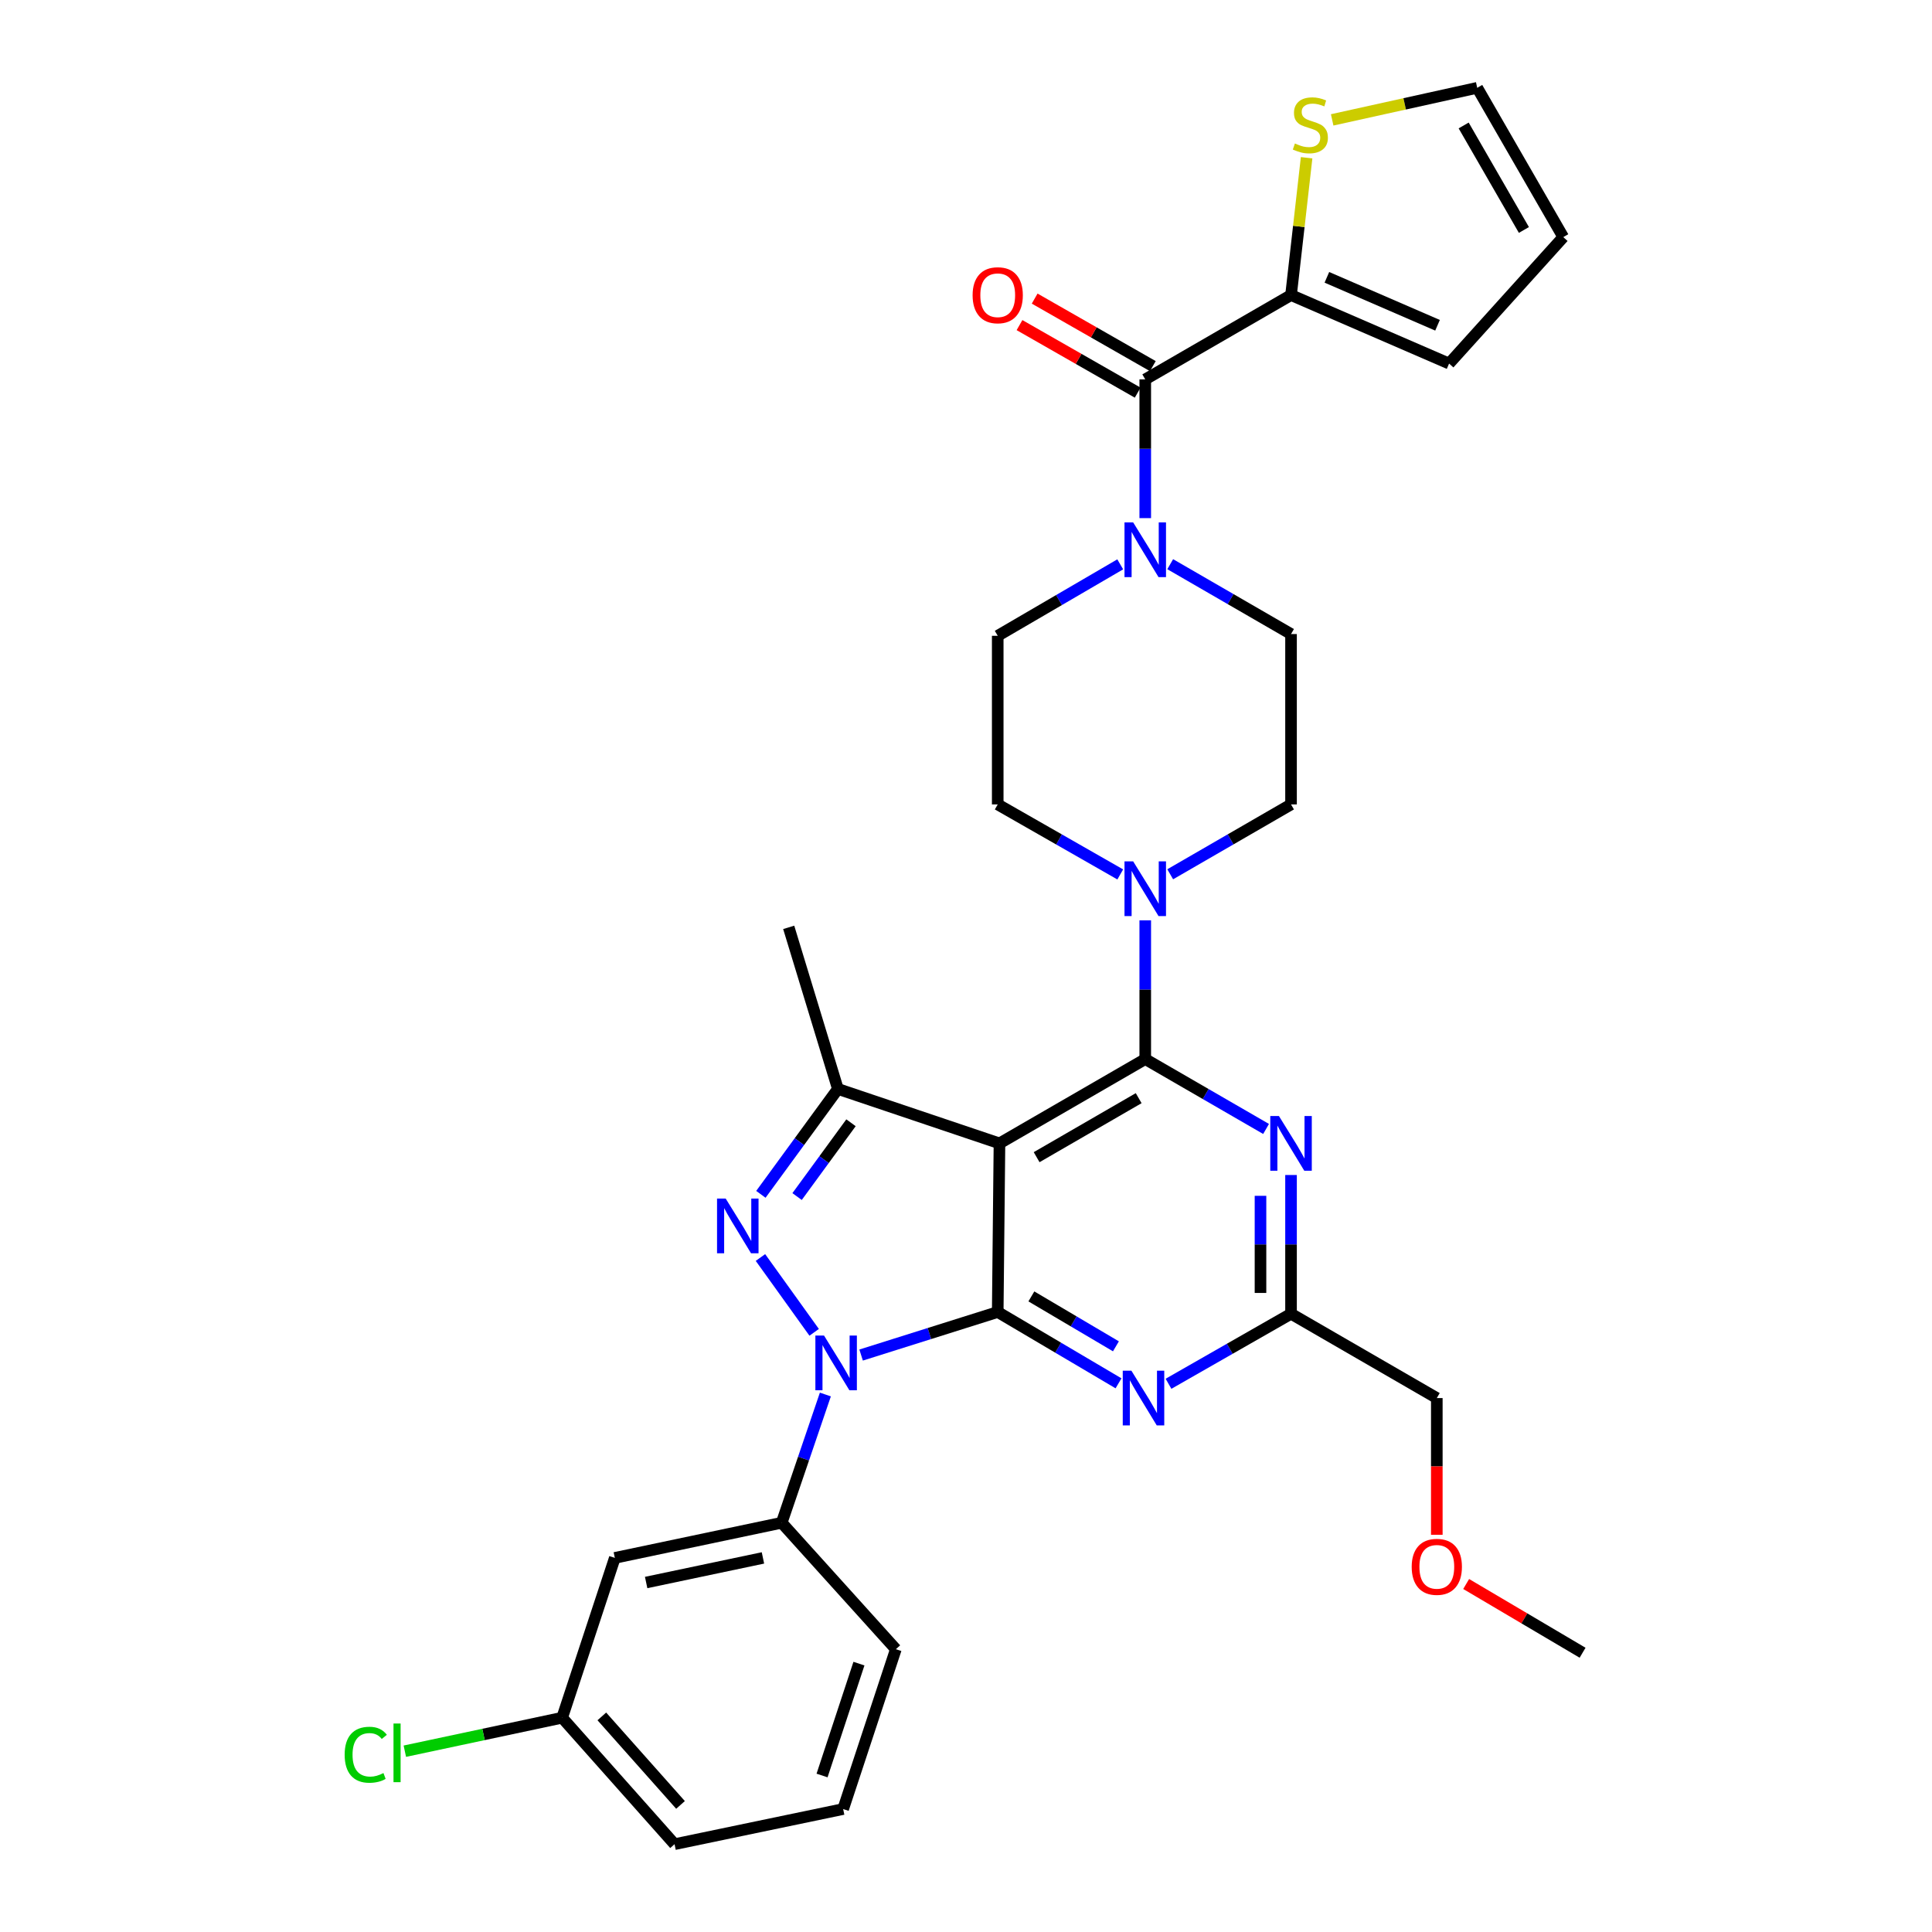 <?xml version='1.0' encoding='iso-8859-1'?>
<svg version='1.1' baseProfile='full'
              xmlns='http://www.w3.org/2000/svg'
                      xmlns:rdkit='http://www.rdkit.org/xml'
                      xmlns:xlink='http://www.w3.org/1999/xlink'
                  xml:space='preserve'
width='1000px' height='1000px' viewBox='0 0 1000 1000'>
<!-- END OF HEADER -->
<rect style='opacity:1.0;fill:#FFFFFF;stroke:none' width='1000' height='1000' x='0' y='0'> </rect>
<path class='bond-0' d='M 579.83,292.102 L 548.125,310.597' style='fill:none;fill-rule:evenodd;stroke:#0000FF;stroke-width:6px;stroke-linecap:butt;stroke-linejoin:miter;stroke-opacity:1' />
<path class='bond-0' d='M 548.125,310.597 L 516.42,329.091' style='fill:none;fill-rule:evenodd;stroke:#000000;stroke-width:6px;stroke-linecap:butt;stroke-linejoin:miter;stroke-opacity:1' />
<path class='bond-1' d='M 592.78,268.183 L 592.78,232.275' style='fill:none;fill-rule:evenodd;stroke:#0000FF;stroke-width:6px;stroke-linecap:butt;stroke-linejoin:miter;stroke-opacity:1' />
<path class='bond-1' d='M 592.78,232.275 L 592.78,196.367' style='fill:none;fill-rule:evenodd;stroke:#000000;stroke-width:6px;stroke-linecap:butt;stroke-linejoin:miter;stroke-opacity:1' />
<path class='bond-2' d='M 605.7,292.02 L 636.968,310.103' style='fill:none;fill-rule:evenodd;stroke:#0000FF;stroke-width:6px;stroke-linecap:butt;stroke-linejoin:miter;stroke-opacity:1' />
<path class='bond-2' d='M 636.968,310.103 L 668.236,328.186' style='fill:none;fill-rule:evenodd;stroke:#000000;stroke-width:6px;stroke-linecap:butt;stroke-linejoin:miter;stroke-opacity:1' />
<path class='bond-3' d='M 668.236,152.728 L 672.268,117.187' style='fill:none;fill-rule:evenodd;stroke:#000000;stroke-width:6px;stroke-linecap:butt;stroke-linejoin:miter;stroke-opacity:1' />
<path class='bond-3' d='M 672.268,117.187 L 676.3,81.646' style='fill:none;fill-rule:evenodd;stroke:#CCCC00;stroke-width:6px;stroke-linecap:butt;stroke-linejoin:miter;stroke-opacity:1' />
<path class='bond-4' d='M 668.236,152.728 L 750.051,188.182' style='fill:none;fill-rule:evenodd;stroke:#000000;stroke-width:6px;stroke-linecap:butt;stroke-linejoin:miter;stroke-opacity:1' />
<path class='bond-4' d='M 686.794,143.542 L 744.064,168.359' style='fill:none;fill-rule:evenodd;stroke:#000000;stroke-width:6px;stroke-linecap:butt;stroke-linejoin:miter;stroke-opacity:1' />
<path class='bond-5' d='M 668.236,152.728 L 592.78,196.367' style='fill:none;fill-rule:evenodd;stroke:#000000;stroke-width:6px;stroke-linecap:butt;stroke-linejoin:miter;stroke-opacity:1' />
<path class='bond-6' d='M 596.702,189.504 L 566.121,172.028' style='fill:none;fill-rule:evenodd;stroke:#000000;stroke-width:6px;stroke-linecap:butt;stroke-linejoin:miter;stroke-opacity:1' />
<path class='bond-6' d='M 566.121,172.028 L 535.54,154.552' style='fill:none;fill-rule:evenodd;stroke:#FF0000;stroke-width:6px;stroke-linecap:butt;stroke-linejoin:miter;stroke-opacity:1' />
<path class='bond-6' d='M 588.859,203.229 L 558.278,185.753' style='fill:none;fill-rule:evenodd;stroke:#000000;stroke-width:6px;stroke-linecap:butt;stroke-linejoin:miter;stroke-opacity:1' />
<path class='bond-6' d='M 558.278,185.753 L 527.697,168.276' style='fill:none;fill-rule:evenodd;stroke:#FF0000;stroke-width:6px;stroke-linecap:butt;stroke-linejoin:miter;stroke-opacity:1' />
<path class='bond-7' d='M 689.53,62.051 L 727.067,53.753' style='fill:none;fill-rule:evenodd;stroke:#CCCC00;stroke-width:6px;stroke-linecap:butt;stroke-linejoin:miter;stroke-opacity:1' />
<path class='bond-7' d='M 727.067,53.753 L 764.603,45.455' style='fill:none;fill-rule:evenodd;stroke:#000000;stroke-width:6px;stroke-linecap:butt;stroke-linejoin:miter;stroke-opacity:1' />
<path class='bond-8' d='M 750.051,188.182 L 809.146,122.729' style='fill:none;fill-rule:evenodd;stroke:#000000;stroke-width:6px;stroke-linecap:butt;stroke-linejoin:miter;stroke-opacity:1' />
<path class='bond-9' d='M 516.42,329.091 L 516.42,416.368' style='fill:none;fill-rule:evenodd;stroke:#000000;stroke-width:6px;stroke-linecap:butt;stroke-linejoin:miter;stroke-opacity:1' />
<path class='bond-10' d='M 605.699,452.527 L 636.968,434.448' style='fill:none;fill-rule:evenodd;stroke:#0000FF;stroke-width:6px;stroke-linecap:butt;stroke-linejoin:miter;stroke-opacity:1' />
<path class='bond-10' d='M 636.968,434.448 L 668.236,416.368' style='fill:none;fill-rule:evenodd;stroke:#000000;stroke-width:6px;stroke-linecap:butt;stroke-linejoin:miter;stroke-opacity:1' />
<path class='bond-11' d='M 592.78,476.362 L 592.78,512.27' style='fill:none;fill-rule:evenodd;stroke:#0000FF;stroke-width:6px;stroke-linecap:butt;stroke-linejoin:miter;stroke-opacity:1' />
<path class='bond-11' d='M 592.78,512.27 L 592.78,548.179' style='fill:none;fill-rule:evenodd;stroke:#000000;stroke-width:6px;stroke-linecap:butt;stroke-linejoin:miter;stroke-opacity:1' />
<path class='bond-12' d='M 579.842,452.605 L 548.131,434.486' style='fill:none;fill-rule:evenodd;stroke:#0000FF;stroke-width:6px;stroke-linecap:butt;stroke-linejoin:miter;stroke-opacity:1' />
<path class='bond-12' d='M 548.131,434.486 L 516.42,416.368' style='fill:none;fill-rule:evenodd;stroke:#000000;stroke-width:6px;stroke-linecap:butt;stroke-linejoin:miter;stroke-opacity:1' />
<path class='bond-13' d='M 578.945,716.004 L 547.682,697.549' style='fill:none;fill-rule:evenodd;stroke:#0000FF;stroke-width:6px;stroke-linecap:butt;stroke-linejoin:miter;stroke-opacity:1' />
<path class='bond-13' d='M 547.682,697.549 L 516.42,679.094' style='fill:none;fill-rule:evenodd;stroke:#000000;stroke-width:6px;stroke-linecap:butt;stroke-linejoin:miter;stroke-opacity:1' />
<path class='bond-13' d='M 577.602,696.854 L 555.718,683.936' style='fill:none;fill-rule:evenodd;stroke:#0000FF;stroke-width:6px;stroke-linecap:butt;stroke-linejoin:miter;stroke-opacity:1' />
<path class='bond-13' d='M 555.718,683.936 L 533.834,671.018' style='fill:none;fill-rule:evenodd;stroke:#000000;stroke-width:6px;stroke-linecap:butt;stroke-linejoin:miter;stroke-opacity:1' />
<path class='bond-14' d='M 604.815,716.243 L 636.525,698.121' style='fill:none;fill-rule:evenodd;stroke:#0000FF;stroke-width:6px;stroke-linecap:butt;stroke-linejoin:miter;stroke-opacity:1' />
<path class='bond-14' d='M 636.525,698.121 L 668.236,679.999' style='fill:none;fill-rule:evenodd;stroke:#000000;stroke-width:6px;stroke-linecap:butt;stroke-linejoin:miter;stroke-opacity:1' />
<path class='bond-15' d='M 668.236,679.999 L 743.692,723.637' style='fill:none;fill-rule:evenodd;stroke:#000000;stroke-width:6px;stroke-linecap:butt;stroke-linejoin:miter;stroke-opacity:1' />
<path class='bond-16' d='M 668.236,679.999 L 668.236,644.09' style='fill:none;fill-rule:evenodd;stroke:#000000;stroke-width:6px;stroke-linecap:butt;stroke-linejoin:miter;stroke-opacity:1' />
<path class='bond-16' d='M 668.236,644.09 L 668.236,608.182' style='fill:none;fill-rule:evenodd;stroke:#0000FF;stroke-width:6px;stroke-linecap:butt;stroke-linejoin:miter;stroke-opacity:1' />
<path class='bond-16' d='M 652.429,669.226 L 652.429,644.09' style='fill:none;fill-rule:evenodd;stroke:#000000;stroke-width:6px;stroke-linecap:butt;stroke-linejoin:miter;stroke-opacity:1' />
<path class='bond-16' d='M 652.429,644.09 L 652.429,618.954' style='fill:none;fill-rule:evenodd;stroke:#0000FF;stroke-width:6px;stroke-linecap:butt;stroke-linejoin:miter;stroke-opacity:1' />
<path class='bond-17' d='M 655.317,584.346 L 624.049,566.262' style='fill:none;fill-rule:evenodd;stroke:#0000FF;stroke-width:6px;stroke-linecap:butt;stroke-linejoin:miter;stroke-opacity:1' />
<path class='bond-17' d='M 624.049,566.262 L 592.78,548.179' style='fill:none;fill-rule:evenodd;stroke:#000000;stroke-width:6px;stroke-linecap:butt;stroke-linejoin:miter;stroke-opacity:1' />
<path class='bond-18' d='M 592.78,548.179 L 517.324,591.817' style='fill:none;fill-rule:evenodd;stroke:#000000;stroke-width:6px;stroke-linecap:butt;stroke-linejoin:miter;stroke-opacity:1' />
<path class='bond-18' d='M 589.376,568.409 L 536.557,598.956' style='fill:none;fill-rule:evenodd;stroke:#000000;stroke-width:6px;stroke-linecap:butt;stroke-linejoin:miter;stroke-opacity:1' />
<path class='bond-19' d='M 433.692,563.635 L 408.233,480.003' style='fill:none;fill-rule:evenodd;stroke:#000000;stroke-width:6px;stroke-linecap:butt;stroke-linejoin:miter;stroke-opacity:1' />
<path class='bond-20' d='M 433.692,563.635 L 413.761,590.911' style='fill:none;fill-rule:evenodd;stroke:#000000;stroke-width:6px;stroke-linecap:butt;stroke-linejoin:miter;stroke-opacity:1' />
<path class='bond-20' d='M 413.761,590.911 L 393.829,618.187' style='fill:none;fill-rule:evenodd;stroke:#0000FF;stroke-width:6px;stroke-linecap:butt;stroke-linejoin:miter;stroke-opacity:1' />
<path class='bond-20' d='M 440.476,581.145 L 426.524,600.238' style='fill:none;fill-rule:evenodd;stroke:#000000;stroke-width:6px;stroke-linecap:butt;stroke-linejoin:miter;stroke-opacity:1' />
<path class='bond-20' d='M 426.524,600.238 L 412.572,619.331' style='fill:none;fill-rule:evenodd;stroke:#0000FF;stroke-width:6px;stroke-linecap:butt;stroke-linejoin:miter;stroke-opacity:1' />
<path class='bond-21' d='M 433.692,563.635 L 517.324,591.817' style='fill:none;fill-rule:evenodd;stroke:#000000;stroke-width:6px;stroke-linecap:butt;stroke-linejoin:miter;stroke-opacity:1' />
<path class='bond-22' d='M 393.609,650.884 L 421.408,689.61' style='fill:none;fill-rule:evenodd;stroke:#0000FF;stroke-width:6px;stroke-linecap:butt;stroke-linejoin:miter;stroke-opacity:1' />
<path class='bond-23' d='M 445.711,701.374 L 481.065,690.234' style='fill:none;fill-rule:evenodd;stroke:#0000FF;stroke-width:6px;stroke-linecap:butt;stroke-linejoin:miter;stroke-opacity:1' />
<path class='bond-23' d='M 481.065,690.234 L 516.42,679.094' style='fill:none;fill-rule:evenodd;stroke:#000000;stroke-width:6px;stroke-linecap:butt;stroke-linejoin:miter;stroke-opacity:1' />
<path class='bond-24' d='M 427.211,721.794 L 415.904,754.985' style='fill:none;fill-rule:evenodd;stroke:#0000FF;stroke-width:6px;stroke-linecap:butt;stroke-linejoin:miter;stroke-opacity:1' />
<path class='bond-24' d='M 415.904,754.985 L 404.597,788.177' style='fill:none;fill-rule:evenodd;stroke:#000000;stroke-width:6px;stroke-linecap:butt;stroke-linejoin:miter;stroke-opacity:1' />
<path class='bond-25' d='M 516.42,679.094 L 517.324,591.817' style='fill:none;fill-rule:evenodd;stroke:#000000;stroke-width:6px;stroke-linecap:butt;stroke-linejoin:miter;stroke-opacity:1' />
<path class='bond-26' d='M 743.692,723.637 L 743.692,759.02' style='fill:none;fill-rule:evenodd;stroke:#000000;stroke-width:6px;stroke-linecap:butt;stroke-linejoin:miter;stroke-opacity:1' />
<path class='bond-26' d='M 743.692,759.02 L 743.692,794.403' style='fill:none;fill-rule:evenodd;stroke:#FF0000;stroke-width:6px;stroke-linecap:butt;stroke-linejoin:miter;stroke-opacity:1' />
<path class='bond-27' d='M 758.883,819.875 L 789.011,837.666' style='fill:none;fill-rule:evenodd;stroke:#FF0000;stroke-width:6px;stroke-linecap:butt;stroke-linejoin:miter;stroke-opacity:1' />
<path class='bond-27' d='M 789.011,837.666 L 819.14,855.457' style='fill:none;fill-rule:evenodd;stroke:#000000;stroke-width:6px;stroke-linecap:butt;stroke-linejoin:miter;stroke-opacity:1' />
<path class='bond-28' d='M 318.233,806.365 L 404.597,788.177' style='fill:none;fill-rule:evenodd;stroke:#000000;stroke-width:6px;stroke-linecap:butt;stroke-linejoin:miter;stroke-opacity:1' />
<path class='bond-28' d='M 334.446,819.105 L 394.9,806.373' style='fill:none;fill-rule:evenodd;stroke:#000000;stroke-width:6px;stroke-linecap:butt;stroke-linejoin:miter;stroke-opacity:1' />
<path class='bond-29' d='M 318.233,806.365 L 290.965,889.092' style='fill:none;fill-rule:evenodd;stroke:#000000;stroke-width:6px;stroke-linecap:butt;stroke-linejoin:miter;stroke-opacity:1' />
<path class='bond-30' d='M 404.597,788.177 L 463.692,853.63' style='fill:none;fill-rule:evenodd;stroke:#000000;stroke-width:6px;stroke-linecap:butt;stroke-linejoin:miter;stroke-opacity:1' />
<path class='bond-31' d='M 290.965,889.092 L 250.252,897.754' style='fill:none;fill-rule:evenodd;stroke:#000000;stroke-width:6px;stroke-linecap:butt;stroke-linejoin:miter;stroke-opacity:1' />
<path class='bond-31' d='M 250.252,897.754 L 209.539,906.415' style='fill:none;fill-rule:evenodd;stroke:#00CC00;stroke-width:6px;stroke-linecap:butt;stroke-linejoin:miter;stroke-opacity:1' />
<path class='bond-32' d='M 290.965,889.092 L 349.147,954.545' style='fill:none;fill-rule:evenodd;stroke:#000000;stroke-width:6px;stroke-linecap:butt;stroke-linejoin:miter;stroke-opacity:1' />
<path class='bond-32' d='M 311.507,888.408 L 352.234,934.225' style='fill:none;fill-rule:evenodd;stroke:#000000;stroke-width:6px;stroke-linecap:butt;stroke-linejoin:miter;stroke-opacity:1' />
<path class='bond-33' d='M 436.415,936.358 L 349.147,954.545' style='fill:none;fill-rule:evenodd;stroke:#000000;stroke-width:6px;stroke-linecap:butt;stroke-linejoin:miter;stroke-opacity:1' />
<path class='bond-34' d='M 436.415,936.358 L 463.692,853.63' style='fill:none;fill-rule:evenodd;stroke:#000000;stroke-width:6px;stroke-linecap:butt;stroke-linejoin:miter;stroke-opacity:1' />
<path class='bond-34' d='M 425.493,918.998 L 444.587,861.089' style='fill:none;fill-rule:evenodd;stroke:#000000;stroke-width:6px;stroke-linecap:butt;stroke-linejoin:miter;stroke-opacity:1' />
<path class='bond-35' d='M 668.236,416.368 L 668.236,328.186' style='fill:none;fill-rule:evenodd;stroke:#000000;stroke-width:6px;stroke-linecap:butt;stroke-linejoin:miter;stroke-opacity:1' />
<path class='bond-36' d='M 764.603,45.455 L 809.146,122.729' style='fill:none;fill-rule:evenodd;stroke:#000000;stroke-width:6px;stroke-linecap:butt;stroke-linejoin:miter;stroke-opacity:1' />
<path class='bond-36' d='M 757.589,64.94 L 788.769,119.032' style='fill:none;fill-rule:evenodd;stroke:#000000;stroke-width:6px;stroke-linecap:butt;stroke-linejoin:miter;stroke-opacity:1' />
<path  class='atom-0' d='M 586.52 270.388
L 595.8 285.388
Q 596.72 286.868, 598.2 289.548
Q 599.68 292.228, 599.76 292.388
L 599.76 270.388
L 603.52 270.388
L 603.52 298.708
L 599.64 298.708
L 589.68 282.308
Q 588.52 280.388, 587.28 278.188
Q 586.08 275.988, 585.72 275.308
L 585.72 298.708
L 582.04 298.708
L 582.04 270.388
L 586.52 270.388
' fill='#0000FF'/>
<path  class='atom-3' d='M 503.42 152.808
Q 503.42 146.008, 506.78 142.208
Q 510.14 138.408, 516.42 138.408
Q 522.7 138.408, 526.06 142.208
Q 529.42 146.008, 529.42 152.808
Q 529.42 159.688, 526.02 163.608
Q 522.62 167.488, 516.42 167.488
Q 510.18 167.488, 506.78 163.608
Q 503.42 159.728, 503.42 152.808
M 516.42 164.288
Q 520.74 164.288, 523.06 161.408
Q 525.42 158.488, 525.42 152.808
Q 525.42 147.248, 523.06 144.448
Q 520.74 141.608, 516.42 141.608
Q 512.1 141.608, 509.74 144.408
Q 507.42 147.208, 507.42 152.808
Q 507.42 158.528, 509.74 161.408
Q 512.1 164.288, 516.42 164.288
' fill='#FF0000'/>
<path  class='atom-4' d='M 670.239 74.267
Q 670.559 74.387, 671.879 74.947
Q 673.199 75.507, 674.639 75.867
Q 676.119 76.187, 677.559 76.187
Q 680.239 76.187, 681.799 74.907
Q 683.359 73.587, 683.359 71.307
Q 683.359 69.747, 682.559 68.787
Q 681.799 67.827, 680.599 67.307
Q 679.399 66.787, 677.399 66.187
Q 674.879 65.427, 673.359 64.707
Q 671.879 63.987, 670.799 62.467
Q 669.759 60.947, 669.759 58.387
Q 669.759 54.827, 672.159 52.627
Q 674.599 50.427, 679.399 50.427
Q 682.679 50.427, 686.399 51.987
L 685.479 55.067
Q 682.079 53.667, 679.519 53.667
Q 676.759 53.667, 675.239 54.827
Q 673.719 55.947, 673.759 57.907
Q 673.759 59.427, 674.519 60.347
Q 675.319 61.267, 676.439 61.787
Q 677.599 62.307, 679.519 62.907
Q 682.079 63.707, 683.599 64.507
Q 685.119 65.307, 686.199 66.947
Q 687.319 68.547, 687.319 71.307
Q 687.319 75.227, 684.679 77.347
Q 682.079 79.427, 677.719 79.427
Q 675.199 79.427, 673.279 78.867
Q 671.399 78.347, 669.159 77.427
L 670.239 74.267
' fill='#CCCC00'/>
<path  class='atom-7' d='M 586.52 445.837
L 595.8 460.837
Q 596.72 462.317, 598.2 464.997
Q 599.68 467.677, 599.76 467.837
L 599.76 445.837
L 603.52 445.837
L 603.52 474.157
L 599.64 474.157
L 589.68 457.757
Q 588.52 455.837, 587.28 453.637
Q 586.08 451.437, 585.72 450.757
L 585.72 474.157
L 582.04 474.157
L 582.04 445.837
L 586.52 445.837
' fill='#0000FF'/>
<path  class='atom-9' d='M 585.616 709.477
L 594.896 724.477
Q 595.816 725.957, 597.296 728.637
Q 598.776 731.317, 598.856 731.477
L 598.856 709.477
L 602.616 709.477
L 602.616 737.797
L 598.736 737.797
L 588.776 721.397
Q 587.616 719.477, 586.376 717.277
Q 585.176 715.077, 584.816 714.397
L 584.816 737.797
L 581.136 737.797
L 581.136 709.477
L 585.616 709.477
' fill='#0000FF'/>
<path  class='atom-11' d='M 661.976 577.657
L 671.256 592.657
Q 672.176 594.137, 673.656 596.817
Q 675.136 599.497, 675.216 599.657
L 675.216 577.657
L 678.976 577.657
L 678.976 605.977
L 675.096 605.977
L 665.136 589.577
Q 663.976 587.657, 662.736 585.457
Q 661.536 583.257, 661.176 582.577
L 661.176 605.977
L 657.496 605.977
L 657.496 577.657
L 661.976 577.657
' fill='#0000FF'/>
<path  class='atom-14' d='M 375.618 620.382
L 384.898 635.382
Q 385.818 636.862, 387.298 639.542
Q 388.778 642.222, 388.858 642.382
L 388.858 620.382
L 392.618 620.382
L 392.618 648.702
L 388.738 648.702
L 378.778 632.302
Q 377.618 630.382, 376.378 628.182
Q 375.178 625.982, 374.818 625.302
L 374.818 648.702
L 371.138 648.702
L 371.138 620.382
L 375.618 620.382
' fill='#0000FF'/>
<path  class='atom-15' d='M 426.519 691.289
L 435.799 706.289
Q 436.719 707.769, 438.199 710.449
Q 439.679 713.129, 439.759 713.289
L 439.759 691.289
L 443.519 691.289
L 443.519 719.609
L 439.639 719.609
L 429.679 703.209
Q 428.519 701.289, 427.279 699.089
Q 426.079 696.889, 425.719 696.209
L 425.719 719.609
L 422.039 719.609
L 422.039 691.289
L 426.519 691.289
' fill='#0000FF'/>
<path  class='atom-19' d='M 730.692 810.985
Q 730.692 804.185, 734.052 800.385
Q 737.412 796.585, 743.692 796.585
Q 749.972 796.585, 753.332 800.385
Q 756.692 804.185, 756.692 810.985
Q 756.692 817.865, 753.292 821.785
Q 749.892 825.665, 743.692 825.665
Q 737.452 825.665, 734.052 821.785
Q 730.692 817.905, 730.692 810.985
M 743.692 822.465
Q 748.012 822.465, 750.332 819.585
Q 752.692 816.665, 752.692 810.985
Q 752.692 805.425, 750.332 802.625
Q 748.012 799.785, 743.692 799.785
Q 739.372 799.785, 737.012 802.585
Q 734.692 805.385, 734.692 810.985
Q 734.692 816.705, 737.012 819.585
Q 739.372 822.465, 743.692 822.465
' fill='#FF0000'/>
<path  class='atom-25' d='M 178.395 908.251
Q 178.395 901.211, 181.675 897.531
Q 184.995 893.811, 191.275 893.811
Q 197.115 893.811, 200.235 897.931
L 197.595 900.091
Q 195.315 897.091, 191.275 897.091
Q 186.995 897.091, 184.715 899.971
Q 182.475 902.811, 182.475 908.251
Q 182.475 913.851, 184.795 916.731
Q 187.155 919.611, 191.715 919.611
Q 194.835 919.611, 198.475 917.731
L 199.595 920.731
Q 198.115 921.691, 195.875 922.251
Q 193.635 922.811, 191.155 922.811
Q 184.995 922.811, 181.675 919.051
Q 178.395 915.291, 178.395 908.251
' fill='#00CC00'/>
<path  class='atom-25' d='M 203.675 892.091
L 207.355 892.091
L 207.355 922.451
L 203.675 922.451
L 203.675 892.091
' fill='#00CC00'/>
</svg>
